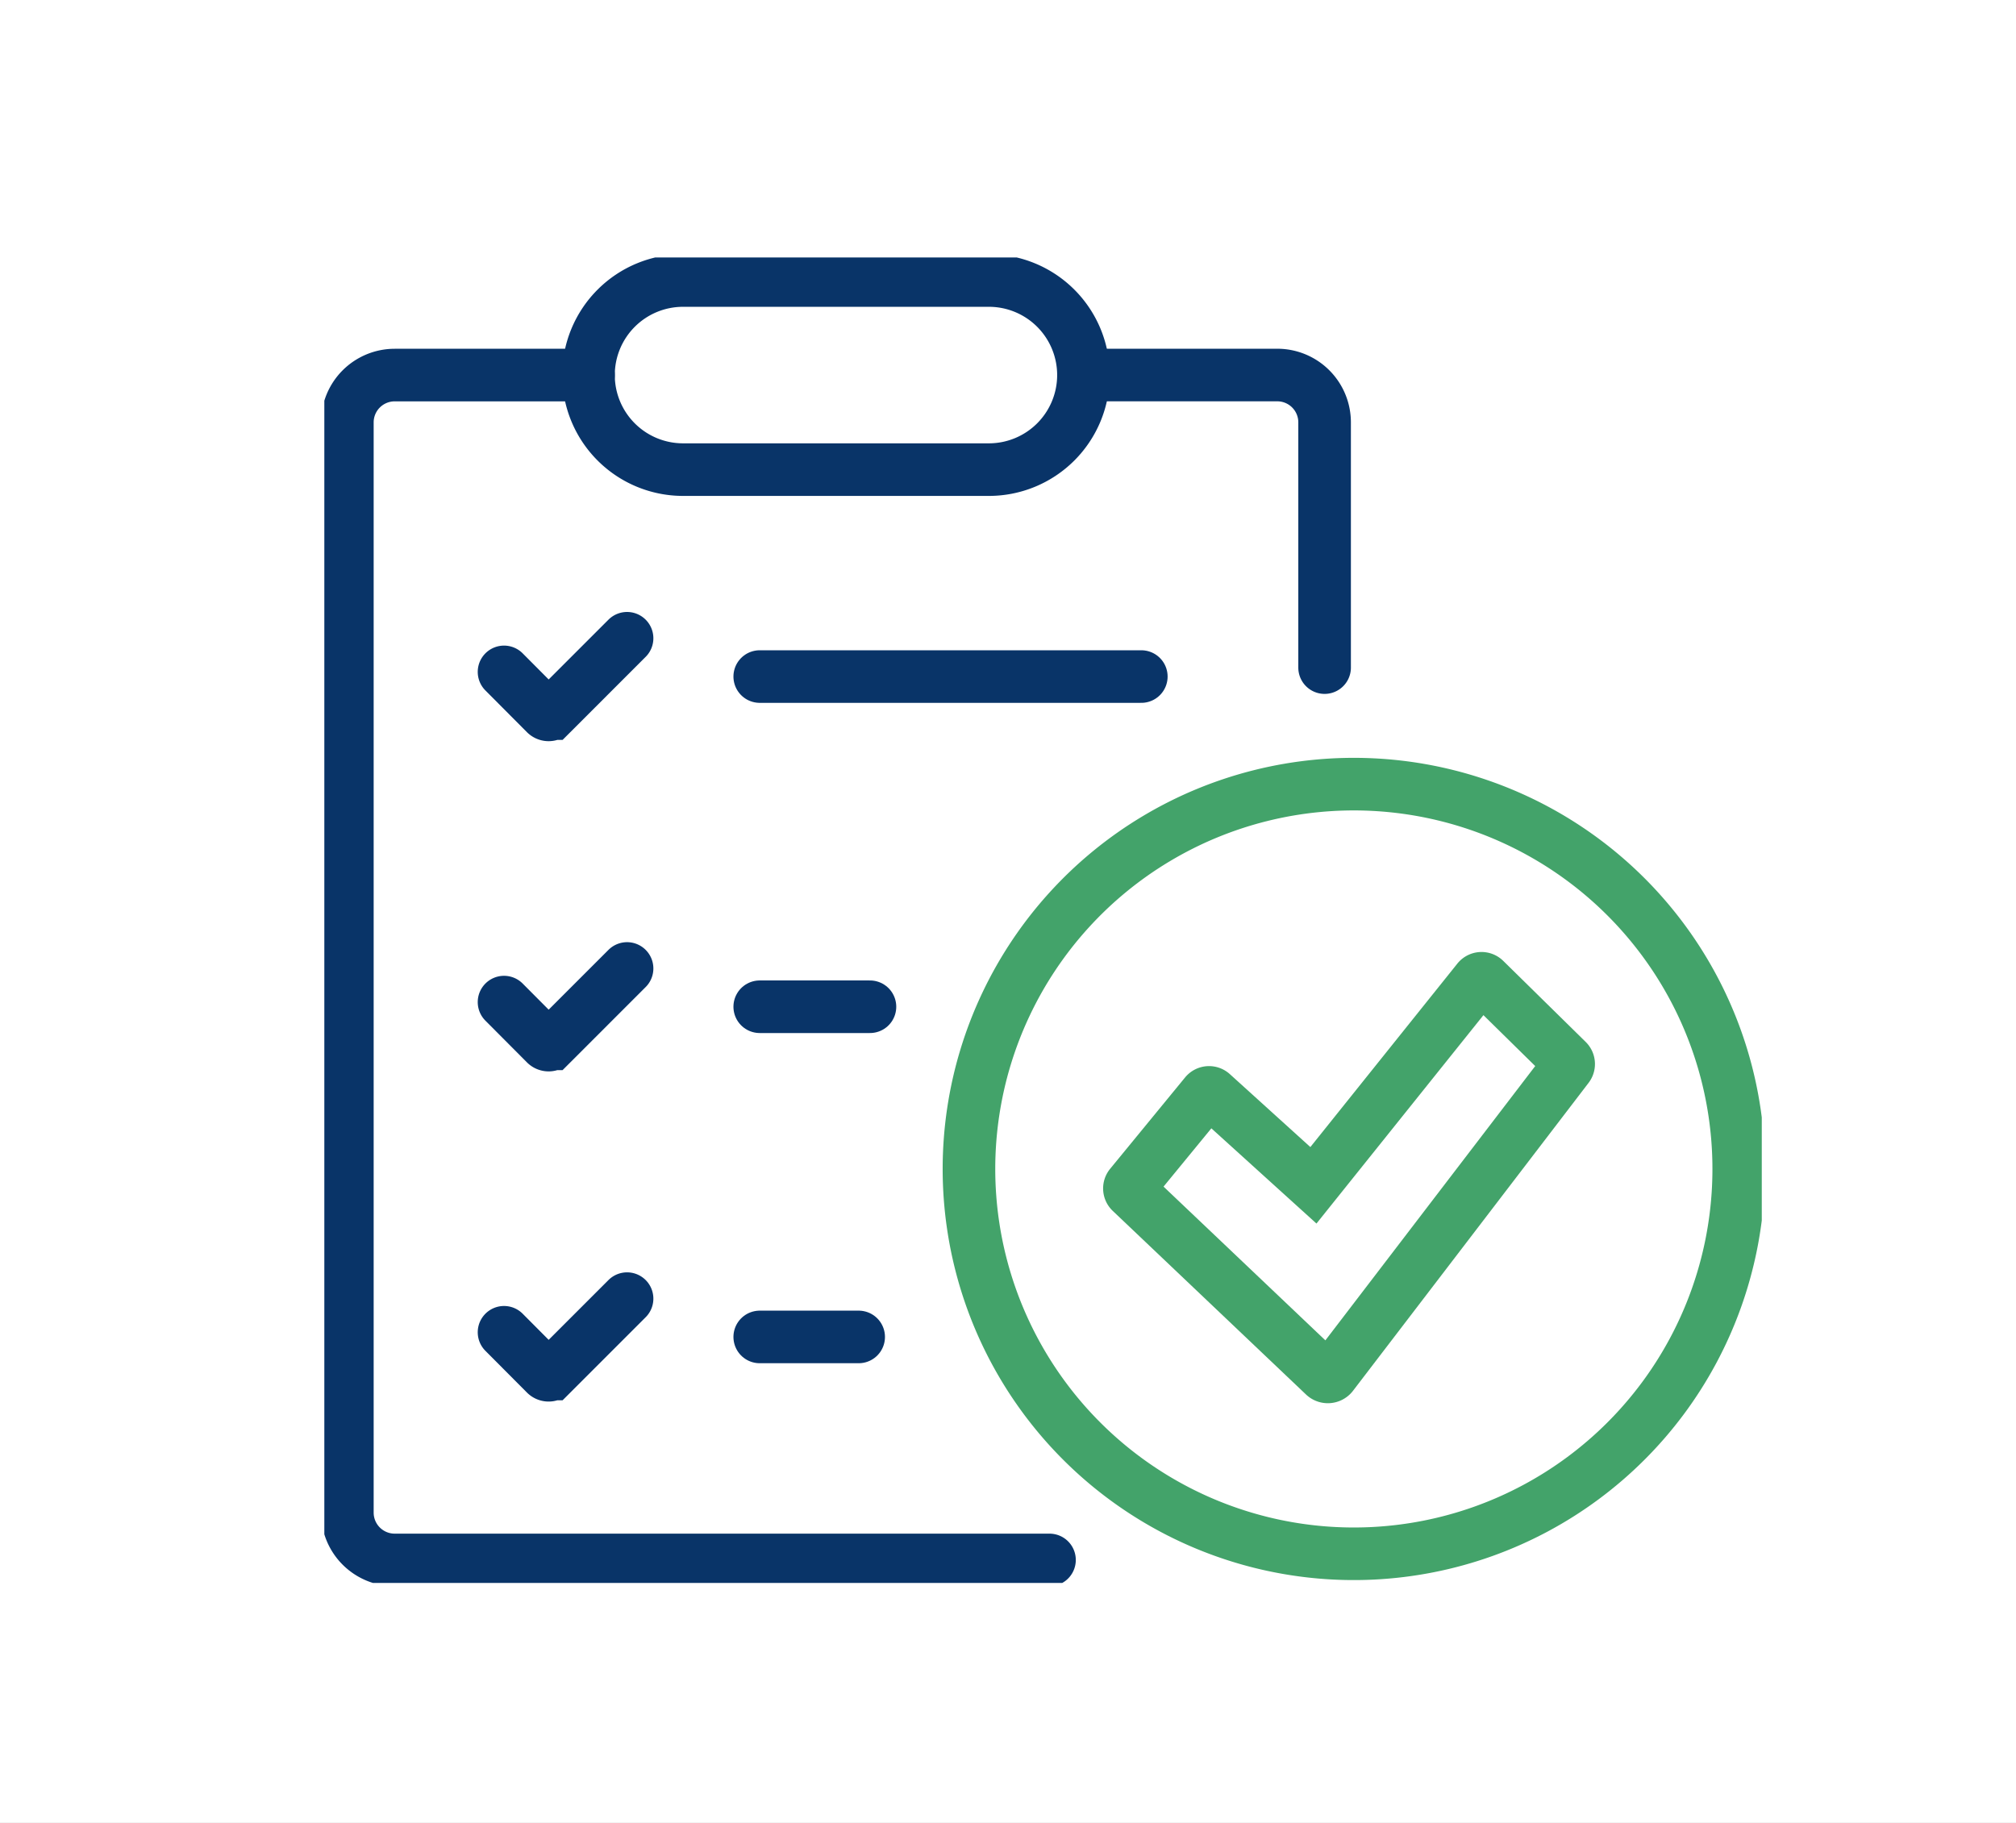 <svg xmlns="http://www.w3.org/2000/svg" xmlns:xlink="http://www.w3.org/1999/xlink" width="115" height="104" viewBox="0 0 115 104">
  <rect x="0" y="0" width="115" height="104" fill="#808080" stroke="none"/>
  <defs>
    <clipPath id="clip-path">
      <rect id="Rectangle_6" data-name="Rectangle 6" width="81.997" height="75.619" fill="none" stroke="#093468" stroke-width="3"/>
    </clipPath>
    <clipPath id="clip-Uniform_guidance">
      <rect width="115" height="104"/>
    </clipPath>
  </defs>
  <g id="Uniform_guidance" data-name="Uniform guidance" clip-path="url(#clip-Uniform_guidance)">
    <rect width="115" height="104" fill="#fff"/>
    <g id="Group_26" data-name="Group 26" transform="translate(18.501 14.69)">
      <g id="Group_1" data-name="Group 1" clip-path="url(#clip-path)">
        <path id="Path_1" data-name="Path 1" d="M129.854,98.953l-13.436,17.566a.308.308,0,0,1-.458.036l-11.023-10.474a.267.267,0,0,1-.022-.364l4.275-5.212a.267.267,0,0,1,.386-.028l5.774,5.231L124.729,94a.267.267,0,0,1,.4-.024l4.7,4.621A.268.268,0,0,1,129.854,98.953Z" transform="translate(-58.929 -52.774)" fill="none" stroke="#43a36a" stroke-linecap="round" stroke-miterlimit="10" stroke-width="3"/>
        <path id="Path_2" data-name="Path 2" d="M127.839,91.65a21.955,21.955,0,1,1-20.833-23.022A21.954,21.954,0,0,1,127.839,91.65Z" transform="translate(-47.184 -38.554)" fill="none" stroke="#43a36a" stroke-linecap="round" stroke-miterlimit="10" stroke-width="3"/>
        <path id="Path_3" data-name="Path 3" d="M112.625,32.006V18.014a2.7,2.7,0,0,0-2.7-2.7H98.87" transform="translate(-55.566 -8.608)" fill="none" stroke="#093468" stroke-linecap="round" stroke-miterlimit="10" stroke-width="3"/>
        <path id="Path_4" data-name="Path 4" d="M16.756,15.316H5.7a2.7,2.7,0,0,0-2.7,2.7v62.2a2.7,2.7,0,0,0,2.7,2.7H43.052" transform="translate(-1.686 -8.608)" fill="none" stroke="#093468" stroke-linecap="round" stroke-miterlimit="10" stroke-width="3"/>
        <path id="Rectangle_5" data-name="Rectangle 5" d="M5.394,0H22.84a5.394,5.394,0,0,1,5.394,5.394v0a5.395,5.395,0,0,1-5.395,5.395H5.394A5.394,5.394,0,0,1,0,5.395v0A5.394,5.394,0,0,1,5.394,0Z" transform="translate(15.069 1.314)" fill="none" stroke="#093468" stroke-linecap="round" stroke-miterlimit="10" stroke-width="3"/>
        <path id="Path_5" data-name="Path 5" d="M30.418,49.6l-4.3,4.3a.247.247,0,0,1-.348,0L23.4,51.519" transform="translate(-13.149 -27.876)" fill="none" stroke="#093468" stroke-linecap="round" stroke-miterlimit="10" stroke-width="3"/>
        <path id="Path_6" data-name="Path 6" d="M30.418,92.611l-4.3,4.3a.246.246,0,0,1-.348,0L23.4,94.53" transform="translate(-13.149 -52.048)" fill="none" stroke="#093468" stroke-linecap="round" stroke-miterlimit="10" stroke-width="3"/>
        <path id="Path_7" data-name="Path 7" d="M30.418,135.62l-4.3,4.3a.247.247,0,0,1-.348,0L23.4,137.539" transform="translate(-13.149 -76.22)" fill="none" stroke="#093468" stroke-linecap="round" stroke-miterlimit="10" stroke-width="3"/>
        <line id="Line_1" data-name="Line 1" x2="21.767" transform="translate(24.837 23.909)" fill="none" stroke="#093468" stroke-linecap="round" stroke-miterlimit="10" stroke-width="3"/>
        <line id="Line_2" data-name="Line 2" x2="6.288" transform="translate(24.837 42.747)" fill="none" stroke="#093468" stroke-linecap="round" stroke-miterlimit="10" stroke-width="3"/>
        <line id="Line_3" data-name="Line 3" x2="5.644" transform="translate(24.837 61.585)" fill="none" stroke="#093468" stroke-linecap="round" stroke-miterlimit="10" stroke-width="3"/>
      </g>
    </g>
  </g>
</svg>
